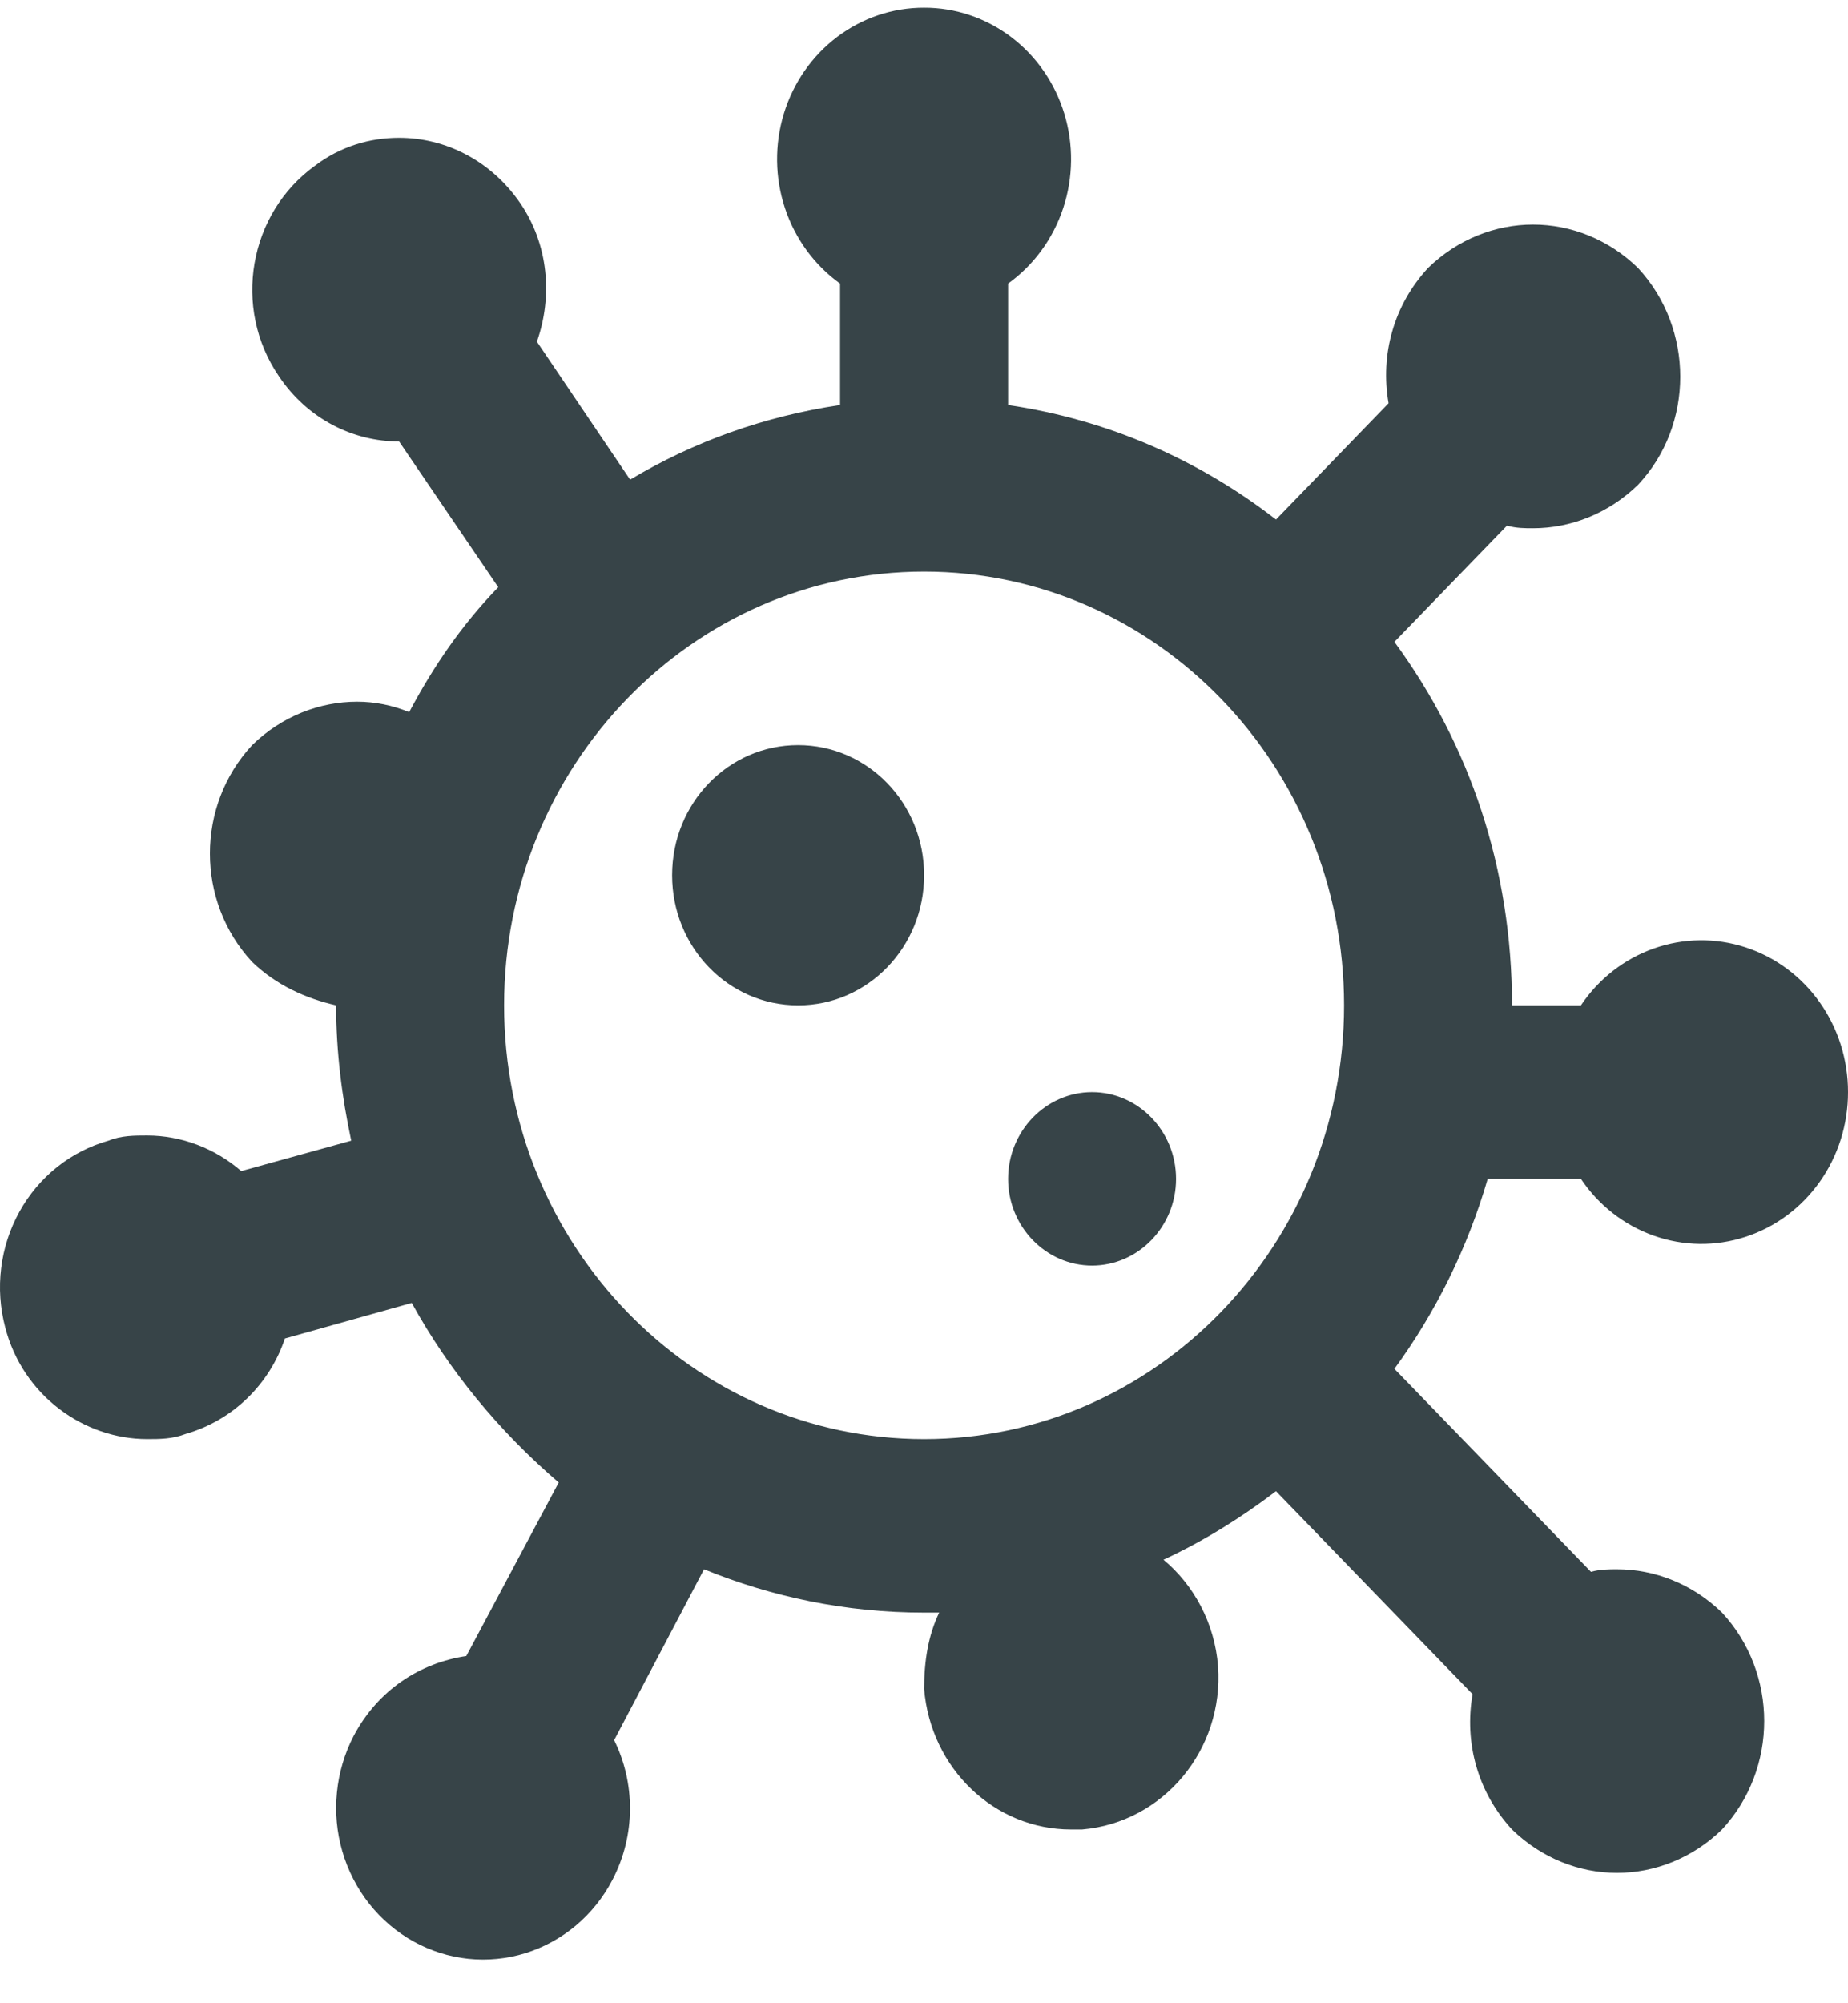 <svg width="36" height="39" viewBox="0 0 36 39" fill="none" xmlns="http://www.w3.org/2000/svg">
<path d="M18.002 0.15C17.392 0.148 16.799 0.348 16.308 0.719C15.816 1.091 15.453 1.614 15.27 2.214C15.087 2.814 15.095 3.458 15.292 4.053C15.489 4.648 15.865 5.162 16.365 5.521V7.885C14.893 8.105 13.518 8.595 12.275 9.338L10.459 6.652C10.769 5.774 10.688 4.761 10.131 3.95C9.559 3.122 8.675 2.683 7.775 2.683C7.202 2.683 6.63 2.852 6.139 3.224C4.846 4.153 4.519 5.994 5.435 7.328C5.992 8.155 6.875 8.595 7.775 8.595L9.706 11.432C9.002 12.158 8.446 12.969 7.971 13.864C7.644 13.729 7.301 13.661 6.957 13.661C6.221 13.661 5.484 13.948 4.912 14.506C3.815 15.688 3.815 17.546 4.912 18.728C5.386 19.184 5.959 19.438 6.548 19.573C6.548 20.485 6.662 21.363 6.842 22.207L4.699 22.799C4.192 22.359 3.537 22.106 2.866 22.106C2.621 22.106 2.359 22.106 2.114 22.207C1.75 22.309 1.41 22.484 1.112 22.721C0.814 22.959 0.565 23.255 0.378 23.592C0.191 23.93 0.07 24.302 0.023 24.687C-0.025 25.072 0.002 25.464 0.101 25.839C0.445 27.173 1.639 28.017 2.866 28.017C3.112 28.017 3.357 28.017 3.619 27.916C4.552 27.646 5.255 26.936 5.55 26.058L8.021 25.366C8.757 26.7 9.739 27.882 10.884 28.862L9.084 32.24C8.184 32.375 7.366 32.898 6.891 33.793C6.713 34.135 6.602 34.51 6.564 34.895C6.525 35.282 6.561 35.672 6.669 36.043C6.777 36.415 6.955 36.761 7.192 37.062C7.43 37.362 7.722 37.612 8.053 37.796C8.384 37.98 8.747 38.095 9.121 38.135C9.495 38.174 9.873 38.137 10.233 38.026C10.593 37.914 10.928 37.731 11.22 37.486C11.511 37.241 11.753 36.939 11.931 36.597C12.389 35.719 12.373 34.705 11.964 33.878L13.715 30.551C15.04 31.091 16.48 31.395 18.002 31.395H18.296C18.083 31.834 18.002 32.341 18.002 32.881C18.132 34.435 19.376 35.617 20.865 35.617H21.078C22.665 35.482 23.843 34.064 23.728 32.442C23.663 31.598 23.254 30.855 22.665 30.365C23.434 30.01 24.17 29.554 24.857 29.031L28.686 32.983C28.522 33.928 28.784 34.891 29.455 35.617C30.028 36.175 30.764 36.462 31.5 36.462C32.237 36.462 32.973 36.175 33.546 35.617C34.642 34.435 34.642 32.577 33.546 31.395C32.973 30.838 32.237 30.551 31.5 30.551C31.337 30.551 31.173 30.551 30.993 30.601L27.164 26.649C27.966 25.551 28.588 24.302 28.981 22.951H30.797C31.144 23.467 31.642 23.855 32.219 24.058C32.795 24.262 33.419 24.27 34 24.081C34.581 23.893 35.089 23.517 35.448 23.01C35.808 22.503 36.001 21.89 36 21.262C36.001 20.633 35.808 20.02 35.448 19.513C35.089 19.006 34.581 18.63 34 18.442C33.419 18.253 32.795 18.261 32.219 18.465C31.642 18.668 31.144 19.056 30.797 19.573H29.455C29.455 16.921 28.637 14.506 27.164 12.496L29.357 10.233C29.537 10.284 29.701 10.284 29.864 10.284C30.6 10.284 31.337 9.996 31.909 9.439C33.006 8.274 33.006 6.399 31.909 5.217C31.337 4.659 30.6 4.372 29.864 4.372C29.128 4.372 28.392 4.659 27.819 5.217C27.148 5.943 26.886 6.906 27.05 7.851L24.857 10.115C23.352 8.949 21.585 8.172 19.638 7.885V5.521C20.138 5.162 20.514 4.648 20.711 4.053C20.908 3.458 20.916 2.814 20.733 2.214C20.55 1.614 20.187 1.091 19.695 0.719C19.204 0.348 18.61 0.148 18.002 0.15ZM18.002 28.017C13.486 28.017 9.82 24.234 9.82 19.573C9.82 14.911 13.486 11.128 18.002 11.128C22.517 11.128 26.183 14.911 26.183 19.573C26.183 24.234 22.517 28.017 18.002 28.017ZM15.547 14.506C14.189 14.506 13.093 15.637 13.093 17.039C13.093 18.441 14.189 19.573 15.547 19.573C16.905 19.573 18.002 18.441 18.002 17.039C18.002 15.637 16.905 14.506 15.547 14.506ZM21.274 21.262C20.374 21.262 19.638 22.022 19.638 22.951C19.638 23.879 20.374 24.639 21.274 24.639C22.174 24.639 22.91 23.879 22.91 22.951C22.91 22.022 22.174 21.262 21.274 21.262Z" fill="#374448"/>
</svg>
